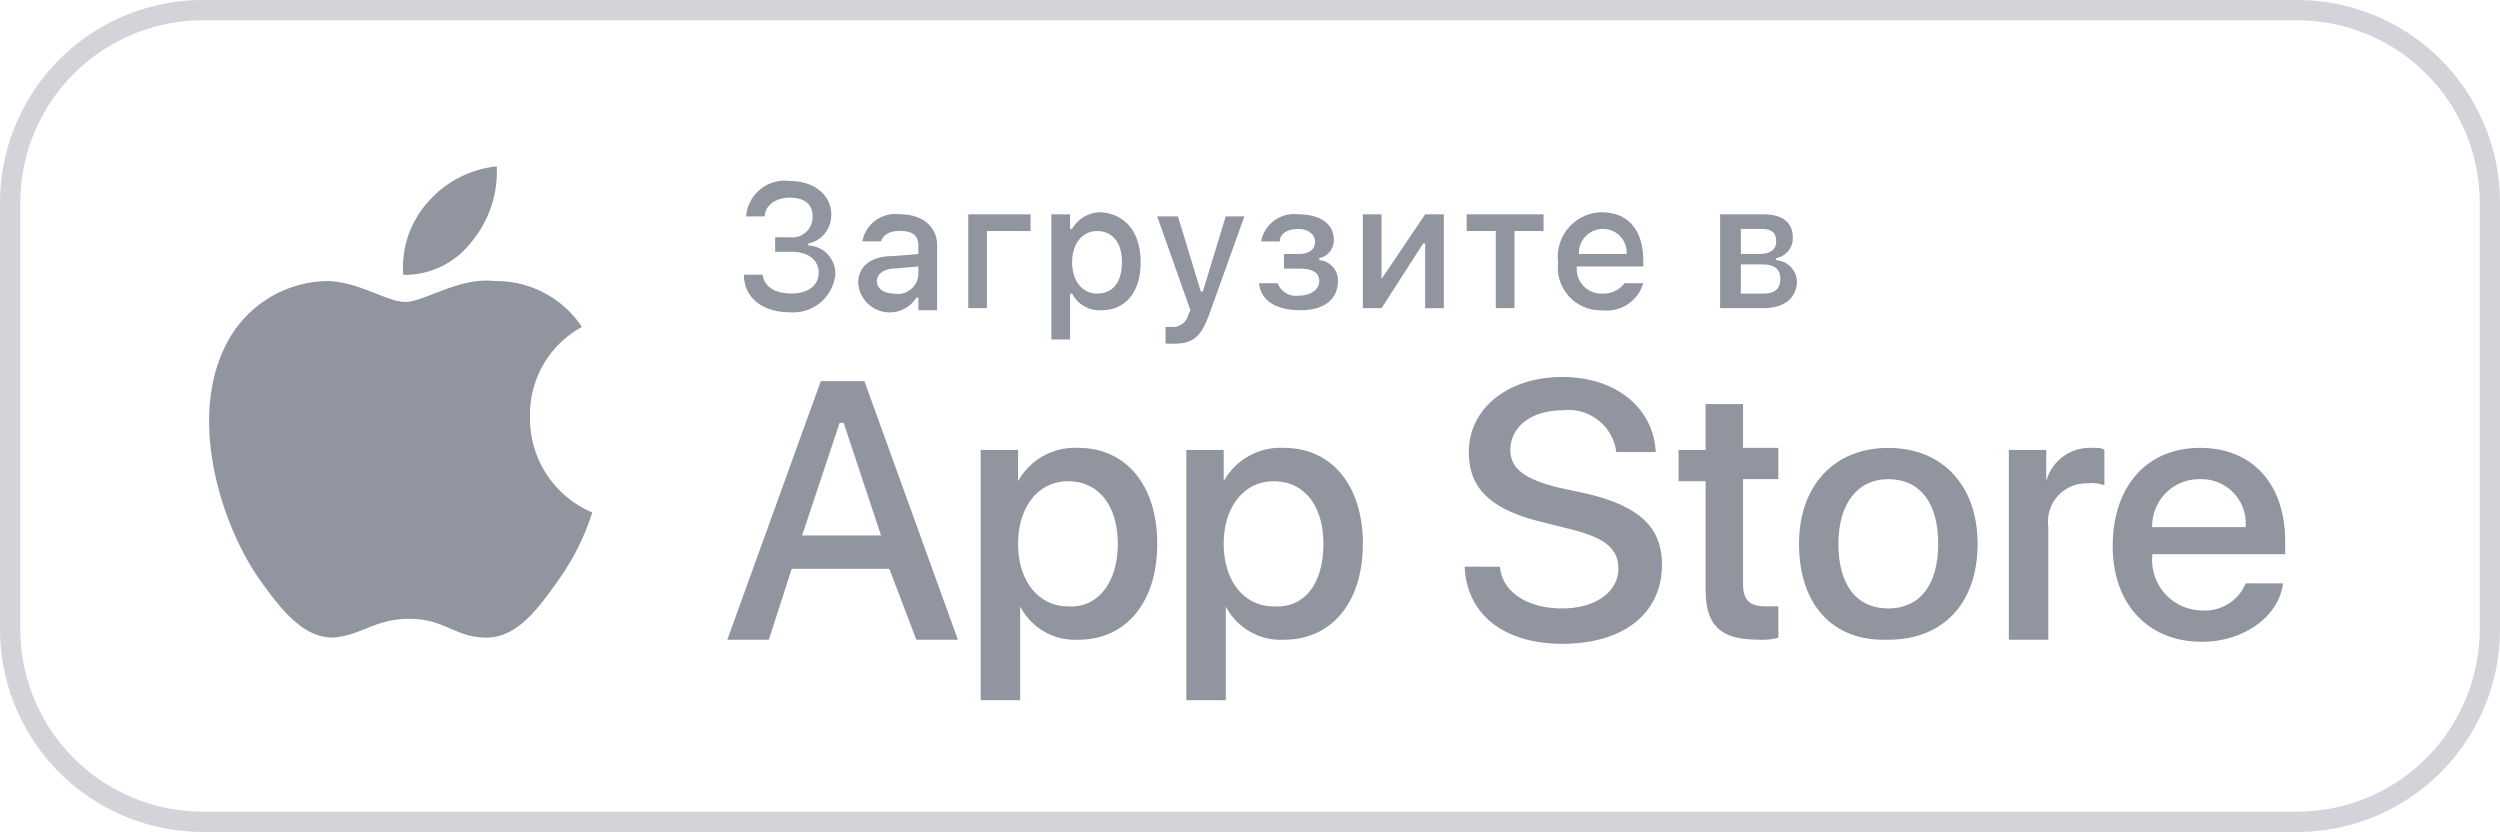 <?xml version="1.0" encoding="UTF-8"?> <svg xmlns="http://www.w3.org/2000/svg" id="download-ios" width="123.205" height="41" viewBox="0 0 123.205 41"> <path id="Path_8803" data-name="Path 8803" d="M.5,10A9.5,9.5,0,0,1,10,.5H113.206a9.5,9.5,0,0,1,9.5,9.5V31a9.5,9.5,0,0,1-9.5,9.5H10A9.5,9.5,0,0,1,.5,31Z" fill="none" stroke="#d2d4d9" stroke-width="1"></path> <path id="Path_8804" data-name="Path 8804" d="M26.119,20.531a4.916,4.916,0,0,1,2.559-4.419,5.063,5.063,0,0,0-4.3-2.261c-1.74-.206-3.48,1.028-4.4,1.028s-2.354-1.028-3.89-1.028a5.68,5.68,0,0,0-4.811,2.877c-2.047,3.6-.512,8.837,1.433,11.714,1.024,1.439,2.149,2.98,3.685,2.98,1.433-.1,2.047-.925,3.787-.925s2.252.925,3.787.925,2.559-1.439,3.582-2.877a12.039,12.039,0,0,0,1.638-3.288A5.031,5.031,0,0,1,26.119,20.531Z" fill="#90959f"></path> <path id="Path_8805" data-name="Path 8805" d="M23.253,11.9a5.4,5.4,0,0,0,1.228-3.7A5.184,5.184,0,0,0,21.1,9.947a4.827,4.827,0,0,0-1.228,3.6A4.157,4.157,0,0,0,23.253,11.9Z" fill="#90959f"></path> <path id="Path_8806" data-name="Path 8806" d="M39.529,26.388h3.89l-1.842-5.549h-.2Zm4.3,1.644H39.017l-1.126,3.494H35.844L40.45,18.784H42.6l4.606,12.742H45.158Z" fill="#90959f"></path> <path id="Path_8807" data-name="Path 8807" d="M55.087,26.8c0-1.85-.921-3.083-2.457-3.083-1.433,0-2.457,1.233-2.457,3.083s1.024,3.083,2.457,3.083C54.063,29.985,55.087,28.751,55.087,26.8Zm1.945,0c0,2.877-1.535,4.727-3.89,4.727a3.04,3.04,0,0,1-2.866-1.644v4.624H48.331V22.175h1.842v1.541a3.2,3.2,0,0,1,2.968-1.644C55.5,22.072,57.032,23.922,57.032,26.8Z" fill="#90959f"></path> <path id="Path_8808" data-name="Path 8808" d="M65.22,26.8c0-1.85-.921-3.083-2.456-3.083-1.433,0-2.457,1.233-2.457,3.083s1.023,3.083,2.457,3.083C64.3,29.985,65.22,28.751,65.22,26.8Zm1.945,0c0,2.877-1.535,4.727-3.89,4.727a3.041,3.041,0,0,1-2.866-1.644v4.624H58.465V22.175h1.842v1.541a3.2,3.2,0,0,1,2.968-1.644C65.63,22.072,67.165,23.922,67.165,26.8Z" fill="#90959f"></path> <path id="Path_8809" data-name="Path 8809" d="M73.921,27.929c.1,1.233,1.331,2.055,3.071,2.055,1.638,0,2.764-.822,2.764-1.952,0-1.028-.716-1.541-2.354-1.952l-1.638-.411c-2.354-.617-3.378-1.644-3.378-3.391,0-2.158,1.945-3.7,4.606-3.7s4.5,1.541,4.606,3.7H79.653a2.372,2.372,0,0,0-2.661-2.055c-1.535,0-2.559.822-2.559,1.952,0,.925.716,1.439,2.354,1.85l1.433.308c2.559.617,3.685,1.644,3.685,3.494,0,2.363-1.842,3.9-4.913,3.9-2.866,0-4.709-1.439-4.811-3.8Z" fill="#90959f"></path> <path id="Path_8810" data-name="Path 8810" d="M85.9,19.914v2.158h1.74v1.541H85.9v5.138c0,.822.307,1.13,1.126,1.13h.614v1.541a2.843,2.843,0,0,1-1.024.1c-1.842,0-2.559-.719-2.559-2.466V23.716H82.724V22.175h1.331V19.914Z" fill="#90959f"></path> <path id="Path_8811" data-name="Path 8811" d="M95.518,26.8c0-2.055-.921-3.185-2.457-3.185S90.6,24.847,90.6,26.8c0,2.055.921,3.185,2.457,3.185S95.518,28.854,95.518,26.8Zm-6.858,0c0-2.877,1.74-4.727,4.4-4.727s4.4,1.85,4.4,4.727c0,2.98-1.74,4.727-4.4,4.727C90.3,31.628,88.66,29.779,88.66,26.8Z" fill="#90959f"></path> <path id="Path_8812" data-name="Path 8812" d="M99,22.175h1.842v1.541a2.221,2.221,0,0,1,2.252-1.644c.307,0,.512,0,.615.1v1.747a1.755,1.755,0,0,0-.819-.1,1.894,1.894,0,0,0-1.945,2.158v5.549H99Z" fill="#90959f"></path> <path id="Path_8813" data-name="Path 8813" d="M106.062,25.977h4.606a2.182,2.182,0,0,0-2.252-2.363A2.319,2.319,0,0,0,106.062,25.977Zm6.449,2.774c-.205,1.644-1.945,2.877-3.992,2.877-2.662,0-4.4-1.85-4.4-4.727s1.638-4.829,4.3-4.829c2.559,0,4.2,1.747,4.2,4.624v.617h-6.551v.1a2.485,2.485,0,0,0,2.457,2.672,2.181,2.181,0,0,0,2.149-1.336Z" fill="#90959f"></path> <path id="Path_8814" data-name="Path 8814" d="M38.1,11.694h.819a1,1,0,0,0,1.126-1.028c0-.616-.409-.925-1.126-.925s-1.228.411-1.228.925h-.921a1.907,1.907,0,0,1,2.15-1.747c1.228,0,2.047.719,2.047,1.644A1.428,1.428,0,0,1,39.835,12v.1a1.379,1.379,0,0,1,1.331,1.439,2.086,2.086,0,0,1-2.252,1.85c-1.331,0-2.252-.719-2.252-1.85h.921c.1.616.614.925,1.433.925s1.331-.411,1.331-1.027-.512-1.028-1.331-1.028H38.2v-.719Z" fill="#90959f"></path> <path id="Path_8815" data-name="Path 8815" d="M45.26,13.543v-.411l-1.126.1c-.614,0-.921.308-.921.616,0,.411.41.617.819.617A1.021,1.021,0,0,0,45.26,13.543Zm-2.968.411c0-.822.614-1.336,1.74-1.336l1.228-.1V12.1c0-.514-.307-.719-.921-.719-.512,0-.819.205-.921.514H42.5a1.65,1.65,0,0,1,1.842-1.336c1.126,0,1.842.616,1.842,1.541V15.29H45.26v-.616h-.1a1.556,1.556,0,0,1-2.866-.719Z" fill="#90959f"></path> <path id="Path_8816" data-name="Path 8816" d="M48.638,11.385v3.8h-.921V10.564h3.071v.822Z" fill="#90959f"></path> <path id="Path_8817" data-name="Path 8817" d="M55.292,12.927c0-1.028-.512-1.541-1.228-1.541s-1.228.616-1.228,1.541.512,1.541,1.228,1.541C54.882,14.468,55.292,13.852,55.292,12.927Zm.921,0c0,1.439-.716,2.363-1.945,2.363a1.52,1.52,0,0,1-1.433-.822h-.1v2.261h-.921V10.563h.921v.719h.1a1.632,1.632,0,0,1,1.433-.822C55.5,10.563,56.213,11.488,56.213,12.927Z" fill="#90959f"></path> <path id="Path_8818" data-name="Path 8818" d="M57.441,16.934v-.822h.307a.779.779,0,0,0,.819-.616l.1-.206-1.638-4.624h1.024l1.126,3.7h.1l1.126-3.7h.921L59.59,15.5c-.409,1.13-.819,1.439-1.74,1.439Z" fill="#90959f"></path> <path id="Path_8819" data-name="Path 8819" d="M62.047,13.955h.921a.946.946,0,0,0,1.024.616c.614,0,1.024-.308,1.024-.719s-.307-.616-1.024-.616h-.716v-.719h.716c.512,0,.819-.205.819-.617,0-.308-.307-.616-.819-.616s-.921.206-.921.616h-.921a1.65,1.65,0,0,1,1.842-1.336c1.126,0,1.74.514,1.74,1.233a.9.9,0,0,1-.716.925v.1a1,1,0,0,1,.921,1.028c0,.925-.716,1.439-1.842,1.439S62.149,14.879,62.047,13.955Z" fill="#90959f"></path> <path id="Path_8820" data-name="Path 8820" d="M67.164,15.188V10.564h.921v3.185l2.15-3.185h.921v4.624h-.921V12h-.1l-2.047,3.185Z" fill="#90959f"></path> <path id="Path_8821" data-name="Path 8821" d="M76.07,11.385H74.636v3.8h-.921v-3.8H72.282v-.822H76.07Z" fill="#90959f"></path> <path id="Path_8822" data-name="Path 8822" d="M77.811,12.516h2.354a1.164,1.164,0,0,0-1.126-1.233A1.185,1.185,0,0,0,77.811,12.516Zm3.173,1.439a1.882,1.882,0,0,1-2.047,1.336,2.107,2.107,0,0,1-2.149-2.363,2.194,2.194,0,0,1,2.149-2.466c1.331,0,2.047.925,2.047,2.363v.308H77.708a1.214,1.214,0,0,0,1.228,1.336,1.319,1.319,0,0,0,1.126-.514Z" fill="#90959f"></path> <path id="Path_8823" data-name="Path 8823" d="M85.793,13.132v1.336h1.126c.512,0,.819-.206.819-.719s-.307-.719-.921-.719H85.793Zm0-1.85v1.233h.921c.512,0,.819-.205.819-.617s-.2-.616-.716-.616Zm-.921-.719h2.047c.921,0,1.433.411,1.433,1.13a1,1,0,0,1-.819,1.028v.1a1.1,1.1,0,0,1,1.024,1.028c0,.822-.614,1.336-1.638,1.336H84.77V10.564Z" fill="#90959f"></path> </svg> 
